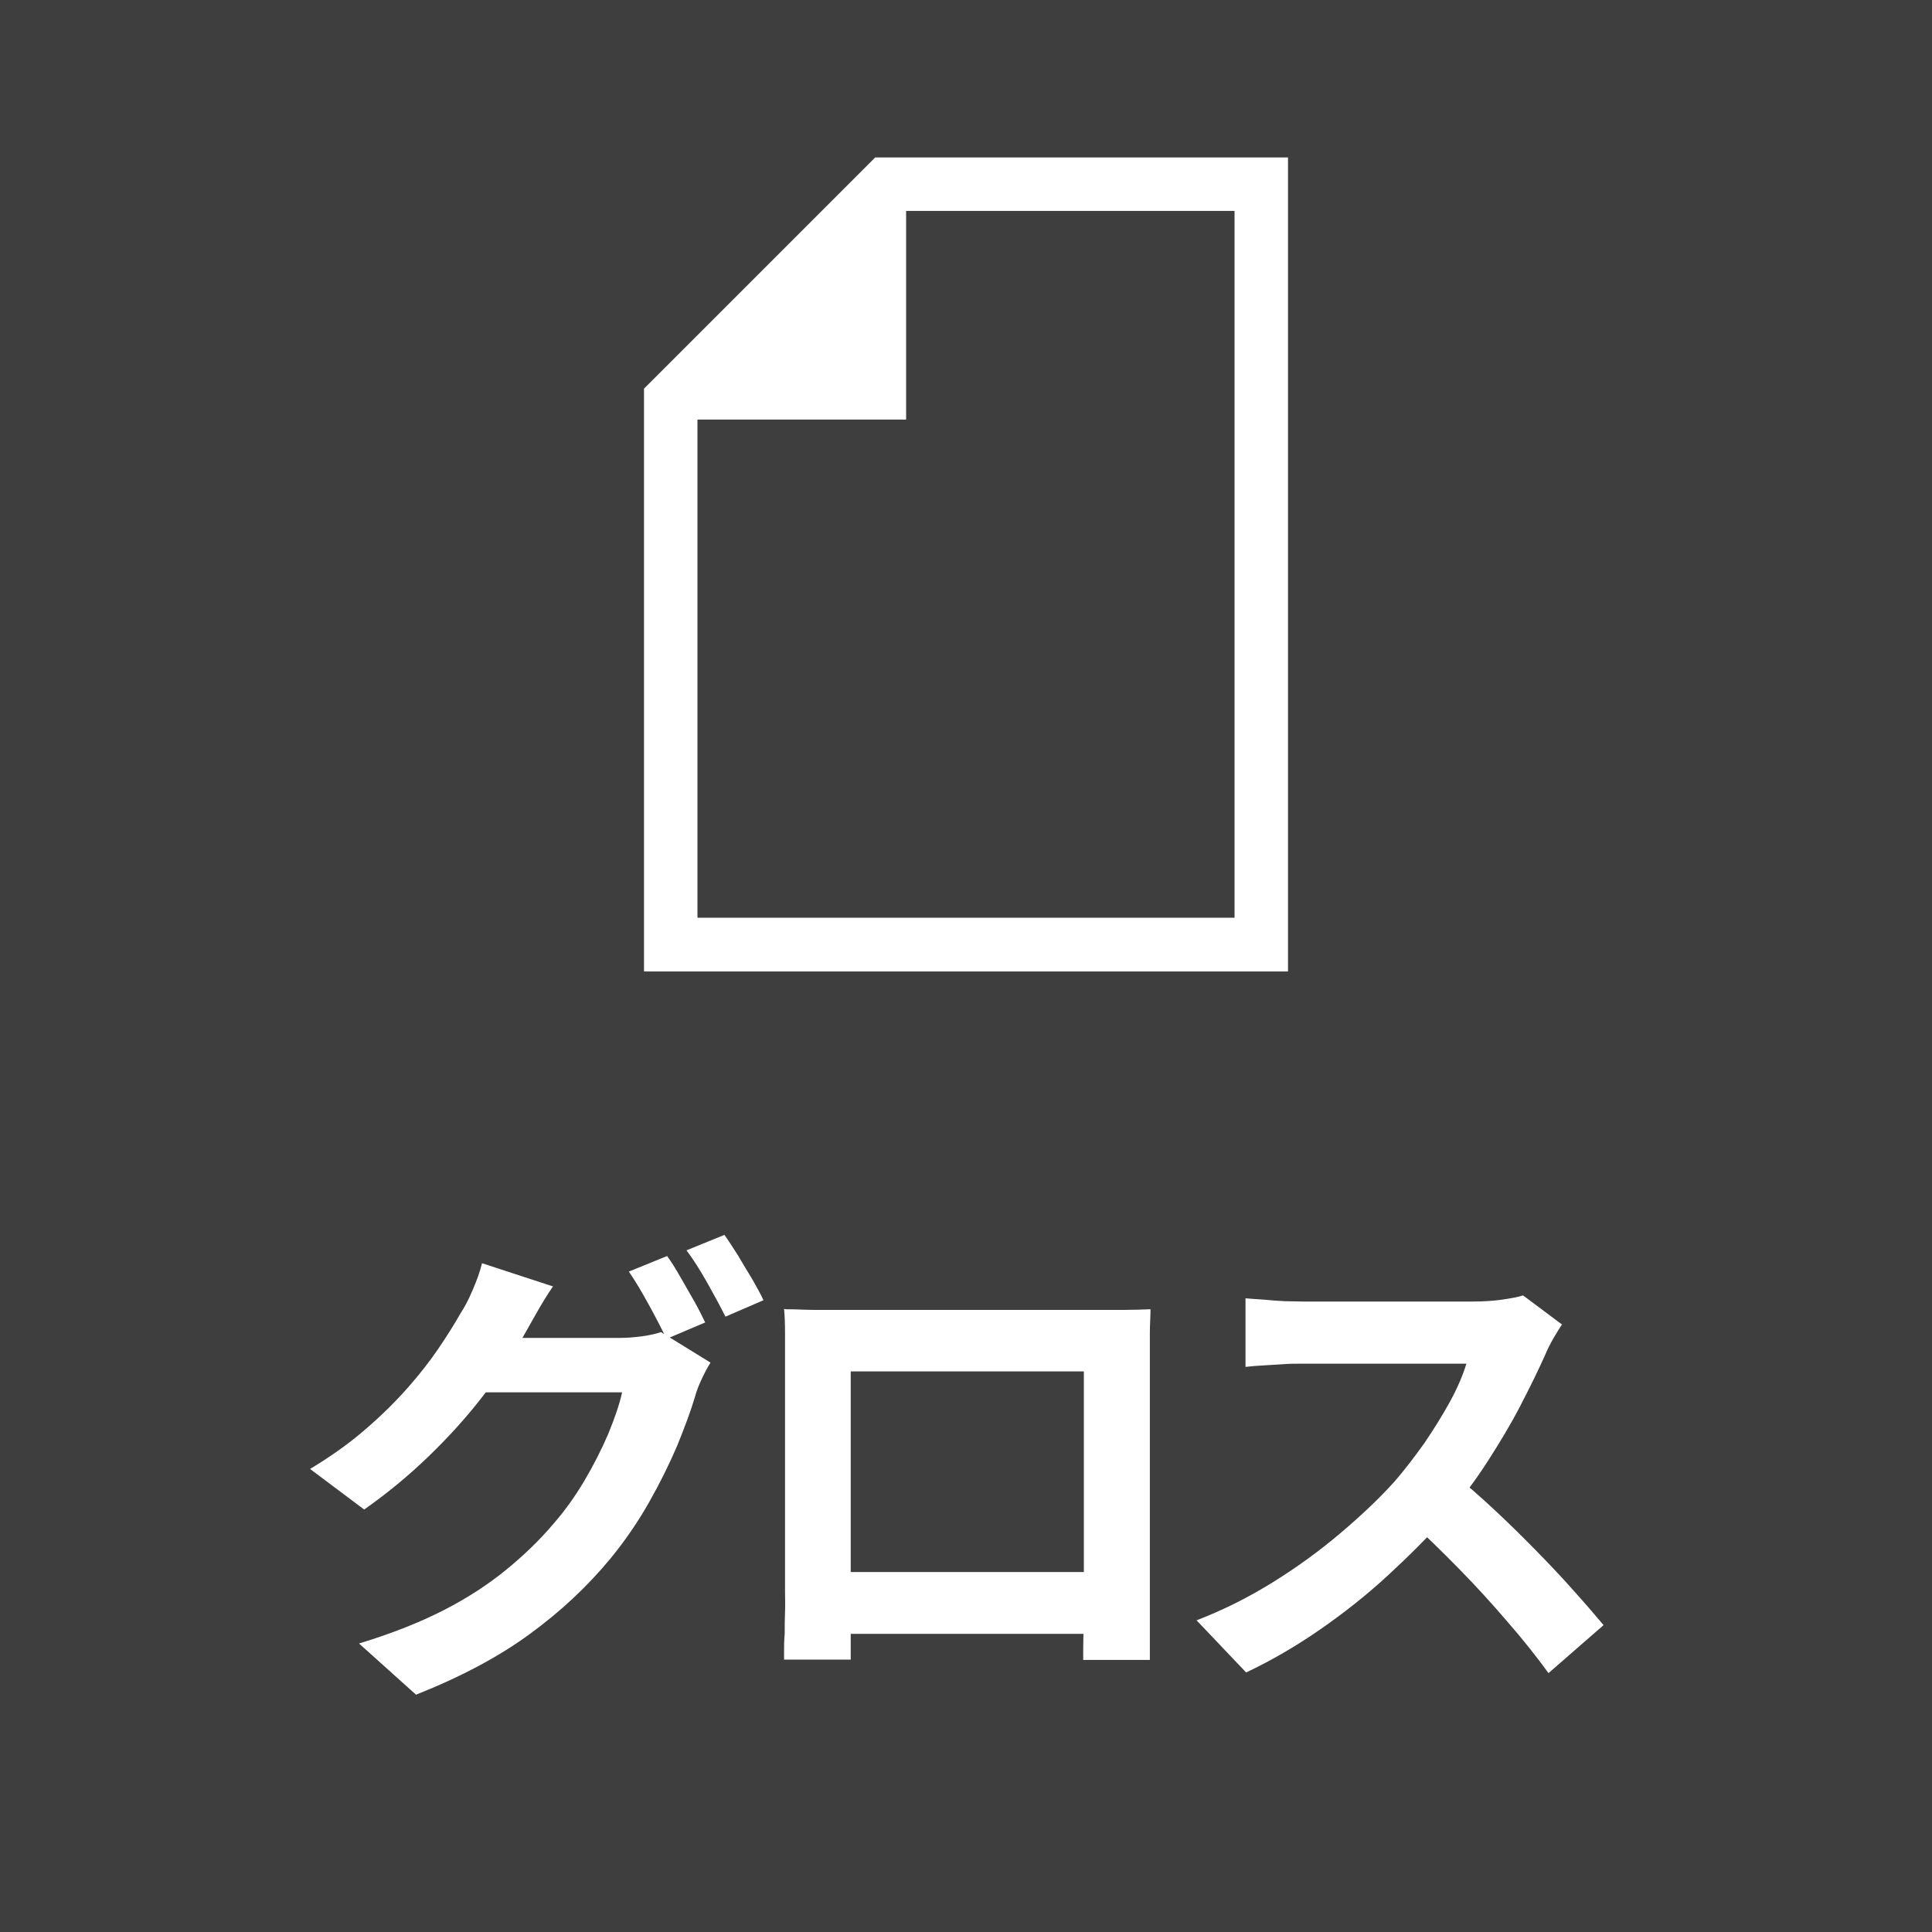 <?xml version="1.0" encoding="UTF-8"?>
<svg id="_レイヤー_2" data-name="レイヤー 2" xmlns="http://www.w3.org/2000/svg" width="60" height="60" viewBox="0 0 60 60">
  <defs>
    <style>
      .cls-1 {
        fill: #fff;
      }

      .cls-2 {
        fill: #3e3e3f;
      }
    </style>
  </defs>
  <g id="_レイヤー_4" data-name="レイヤー 4">
    <rect class="cls-2" width="60" height="60"/>
    <g>
      <path class="cls-1" d="M17.18,39.94c-.18.26-.35.54-.52.84-.17.3-.3.53-.39.69-.34.6-.76,1.22-1.26,1.87-.5.65-1.06,1.27-1.69,1.88s-1.3,1.16-2.01,1.66l-1.68-1.26c.66-.4,1.24-.81,1.74-1.25.5-.43.93-.86,1.3-1.28.37-.42.69-.83.96-1.23.27-.4.49-.75.67-1.07.12-.18.25-.42.38-.73.13-.3.23-.58.29-.83l2.2.72ZM22.07,42.31c-.09.14-.18.31-.27.5-.09.19-.17.39-.22.58-.13.44-.32.94-.55,1.51-.24.56-.53,1.15-.87,1.75s-.74,1.19-1.2,1.75c-.71.86-1.54,1.64-2.5,2.34-.95.7-2.13,1.33-3.54,1.89l-1.77-1.59c1.02-.31,1.9-.66,2.64-1.04s1.38-.8,1.93-1.25c.55-.45,1.04-.92,1.47-1.43.34-.39.66-.83.95-1.32.29-.49.54-.98.75-1.47.2-.49.35-.92.43-1.29h-5.05l.69-1.69h4.27c.24,0,.48-.02.71-.05.23-.03.43-.08.59-.13l1.54.95ZM20.72,39.01c.13.18.27.4.41.65.14.25.29.5.43.75.14.25.25.47.34.66l-1.2.51c-.15-.31-.33-.66-.55-1.06s-.42-.74-.62-1.03l1.18-.48ZM22.49,38.34c.13.18.27.4.43.65.15.25.3.51.45.75.14.25.26.46.34.64l-1.18.51c-.16-.32-.35-.67-.57-1.06s-.43-.72-.64-1l1.18-.48Z"/>
      <path class="cls-1" d="M24.42,40.66c.31,0,.6.02.88.02.27,0,.51,0,.71,0h8.24c.19,0,.42,0,.68,0s.53-.01.8-.02c0,.23-.02.47-.02.73,0,.26,0,.5,0,.73v7.35c0,.15,0,.34,0,.56s0,.45,0,.68,0,.42,0,.58,0,.25,0,.26h-2.07s0-.14,0-.37c0-.23.01-.49.02-.8,0-.31,0-.6,0-.87v-6.92h-7.24v7.52c0,.23,0,.44,0,.65s0,.39,0,.53v.25h-2.07s0-.1,0-.25,0-.33.02-.56c0-.22,0-.44.01-.67s0-.44,0-.62v-8.06c0-.27-.01-.52-.03-.73ZM34.44,48.82v1.92h-9v-1.92h9Z"/>
      <path class="cls-1" d="M48.51,41.13c-.06.09-.15.23-.26.42-.11.19-.2.37-.26.52-.21.47-.47,1-.77,1.58s-.65,1.16-1.03,1.75-.79,1.13-1.22,1.64c-.56.63-1.18,1.25-1.85,1.87-.67.62-1.38,1.18-2.13,1.7s-1.51.96-2.29,1.33l-1.54-1.62c.81-.31,1.59-.7,2.35-1.17.76-.47,1.46-.98,2.11-1.53.65-.55,1.21-1.08,1.68-1.6.33-.38.64-.79.94-1.21.29-.43.56-.86.79-1.28.23-.42.4-.82.51-1.18h-5.08c-.21,0-.43,0-.66.02-.23.01-.45.03-.65.04-.21.01-.36.03-.47.04v-2.13c.15.01.33.03.55.04.22.02.44.04.67.05.22,0,.41.01.56.01h5.29c.33,0,.63-.02.91-.06.27-.04.49-.08.64-.13l1.23.92ZM45.15,45.79c.39.31.8.67,1.24,1.08s.87.83,1.3,1.27c.43.44.83.86,1.19,1.27.36.4.67.76.92,1.06l-1.71,1.49c-.37-.51-.79-1.04-1.27-1.59-.47-.55-.97-1.1-1.5-1.64s-1.06-1.06-1.6-1.55l1.41-1.38Z"/>
    </g>
    <path class="cls-1" d="M27.18,4.89l-7.18,7.18v18.1h20V4.89h-12.82ZM38.34,28.5h-16.68v-15.47h6.48v-6.48h10.2v21.95Z"/>
  </g>
</svg>
